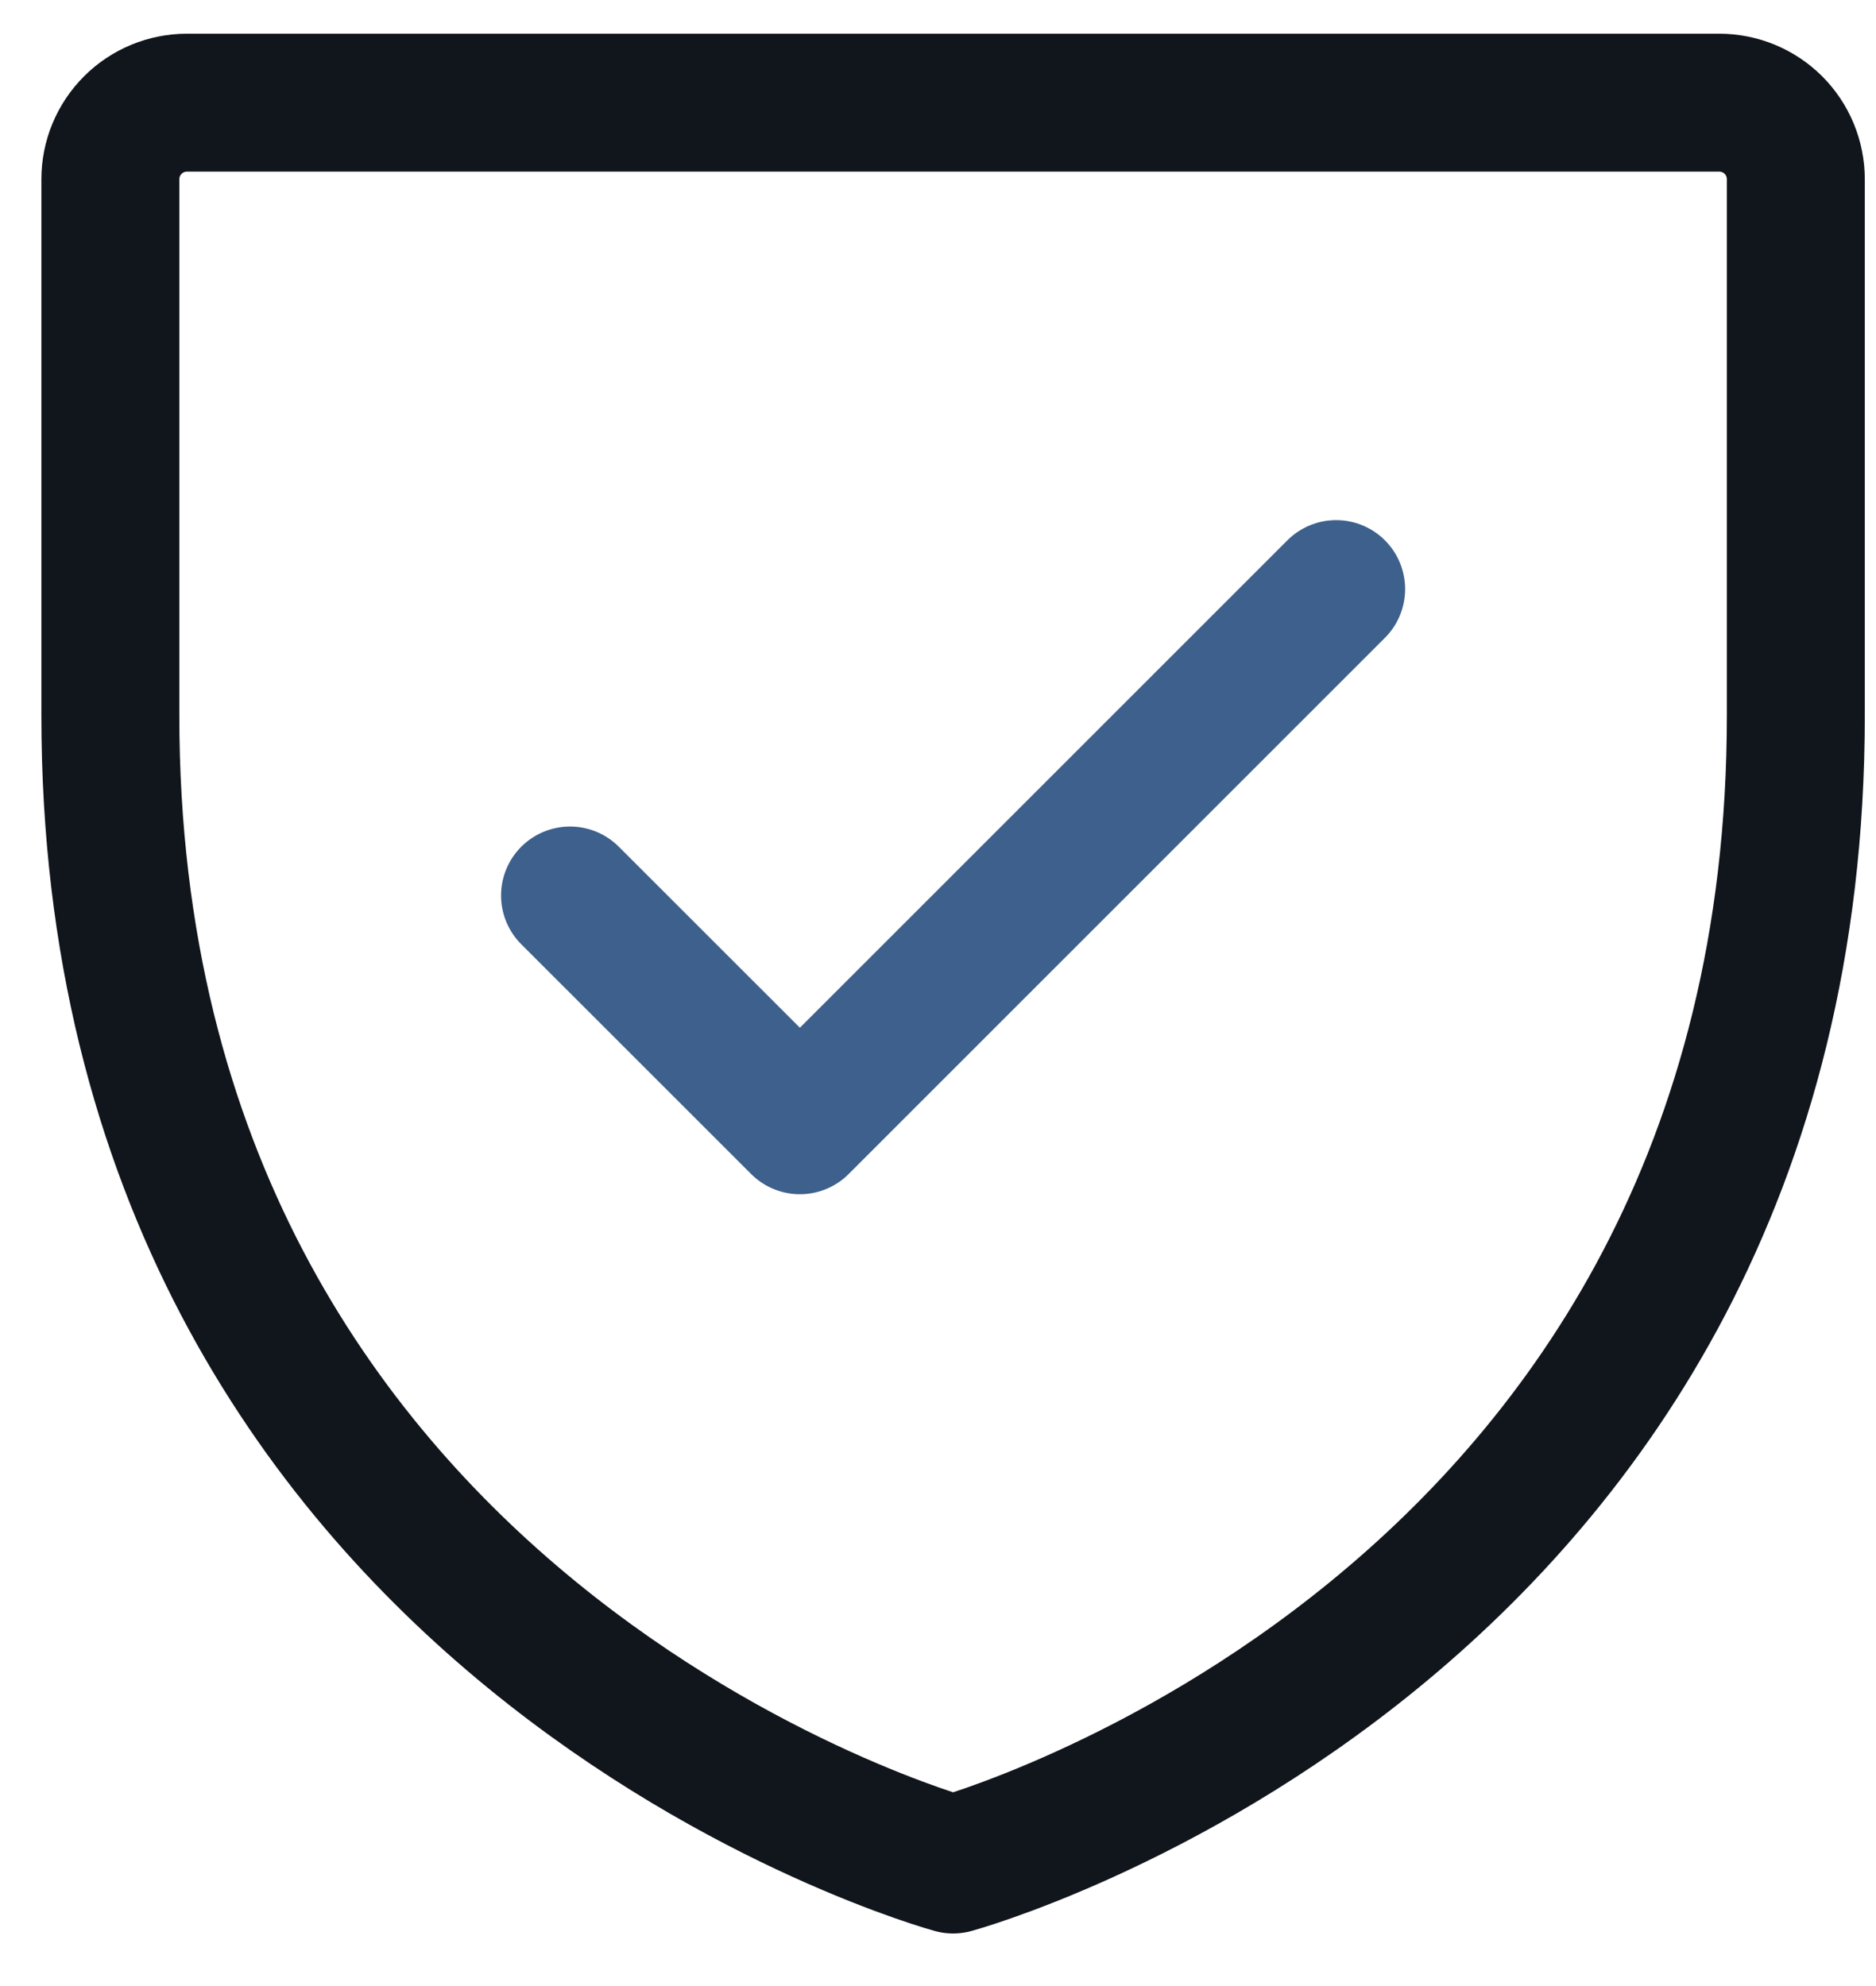 <svg xmlns="http://www.w3.org/2000/svg" width="34" height="36" viewBox="0 0 34 36" fill="none"><path d="M32.547 12.969V3.249C32.547 2.881 32.401 2.528 32.141 2.267C31.88 2.007 31.527 1.861 31.159 1.861H3.389C3.02 1.861 2.667 2.007 2.407 2.267C2.146 2.528 2 2.881 2 3.249V12.969C2 29.631 17.274 33.797 17.274 33.797C17.274 33.797 32.547 29.631 32.547 12.969Z" stroke="#11151C" stroke-width="2.5" stroke-linecap="round" stroke-linejoin="round"></path><path d="M10.331 16.232L14.497 20.397L24.216 10.678" stroke="#3D608C" stroke-width="2.5" stroke-linecap="round" stroke-linejoin="round"></path></svg>